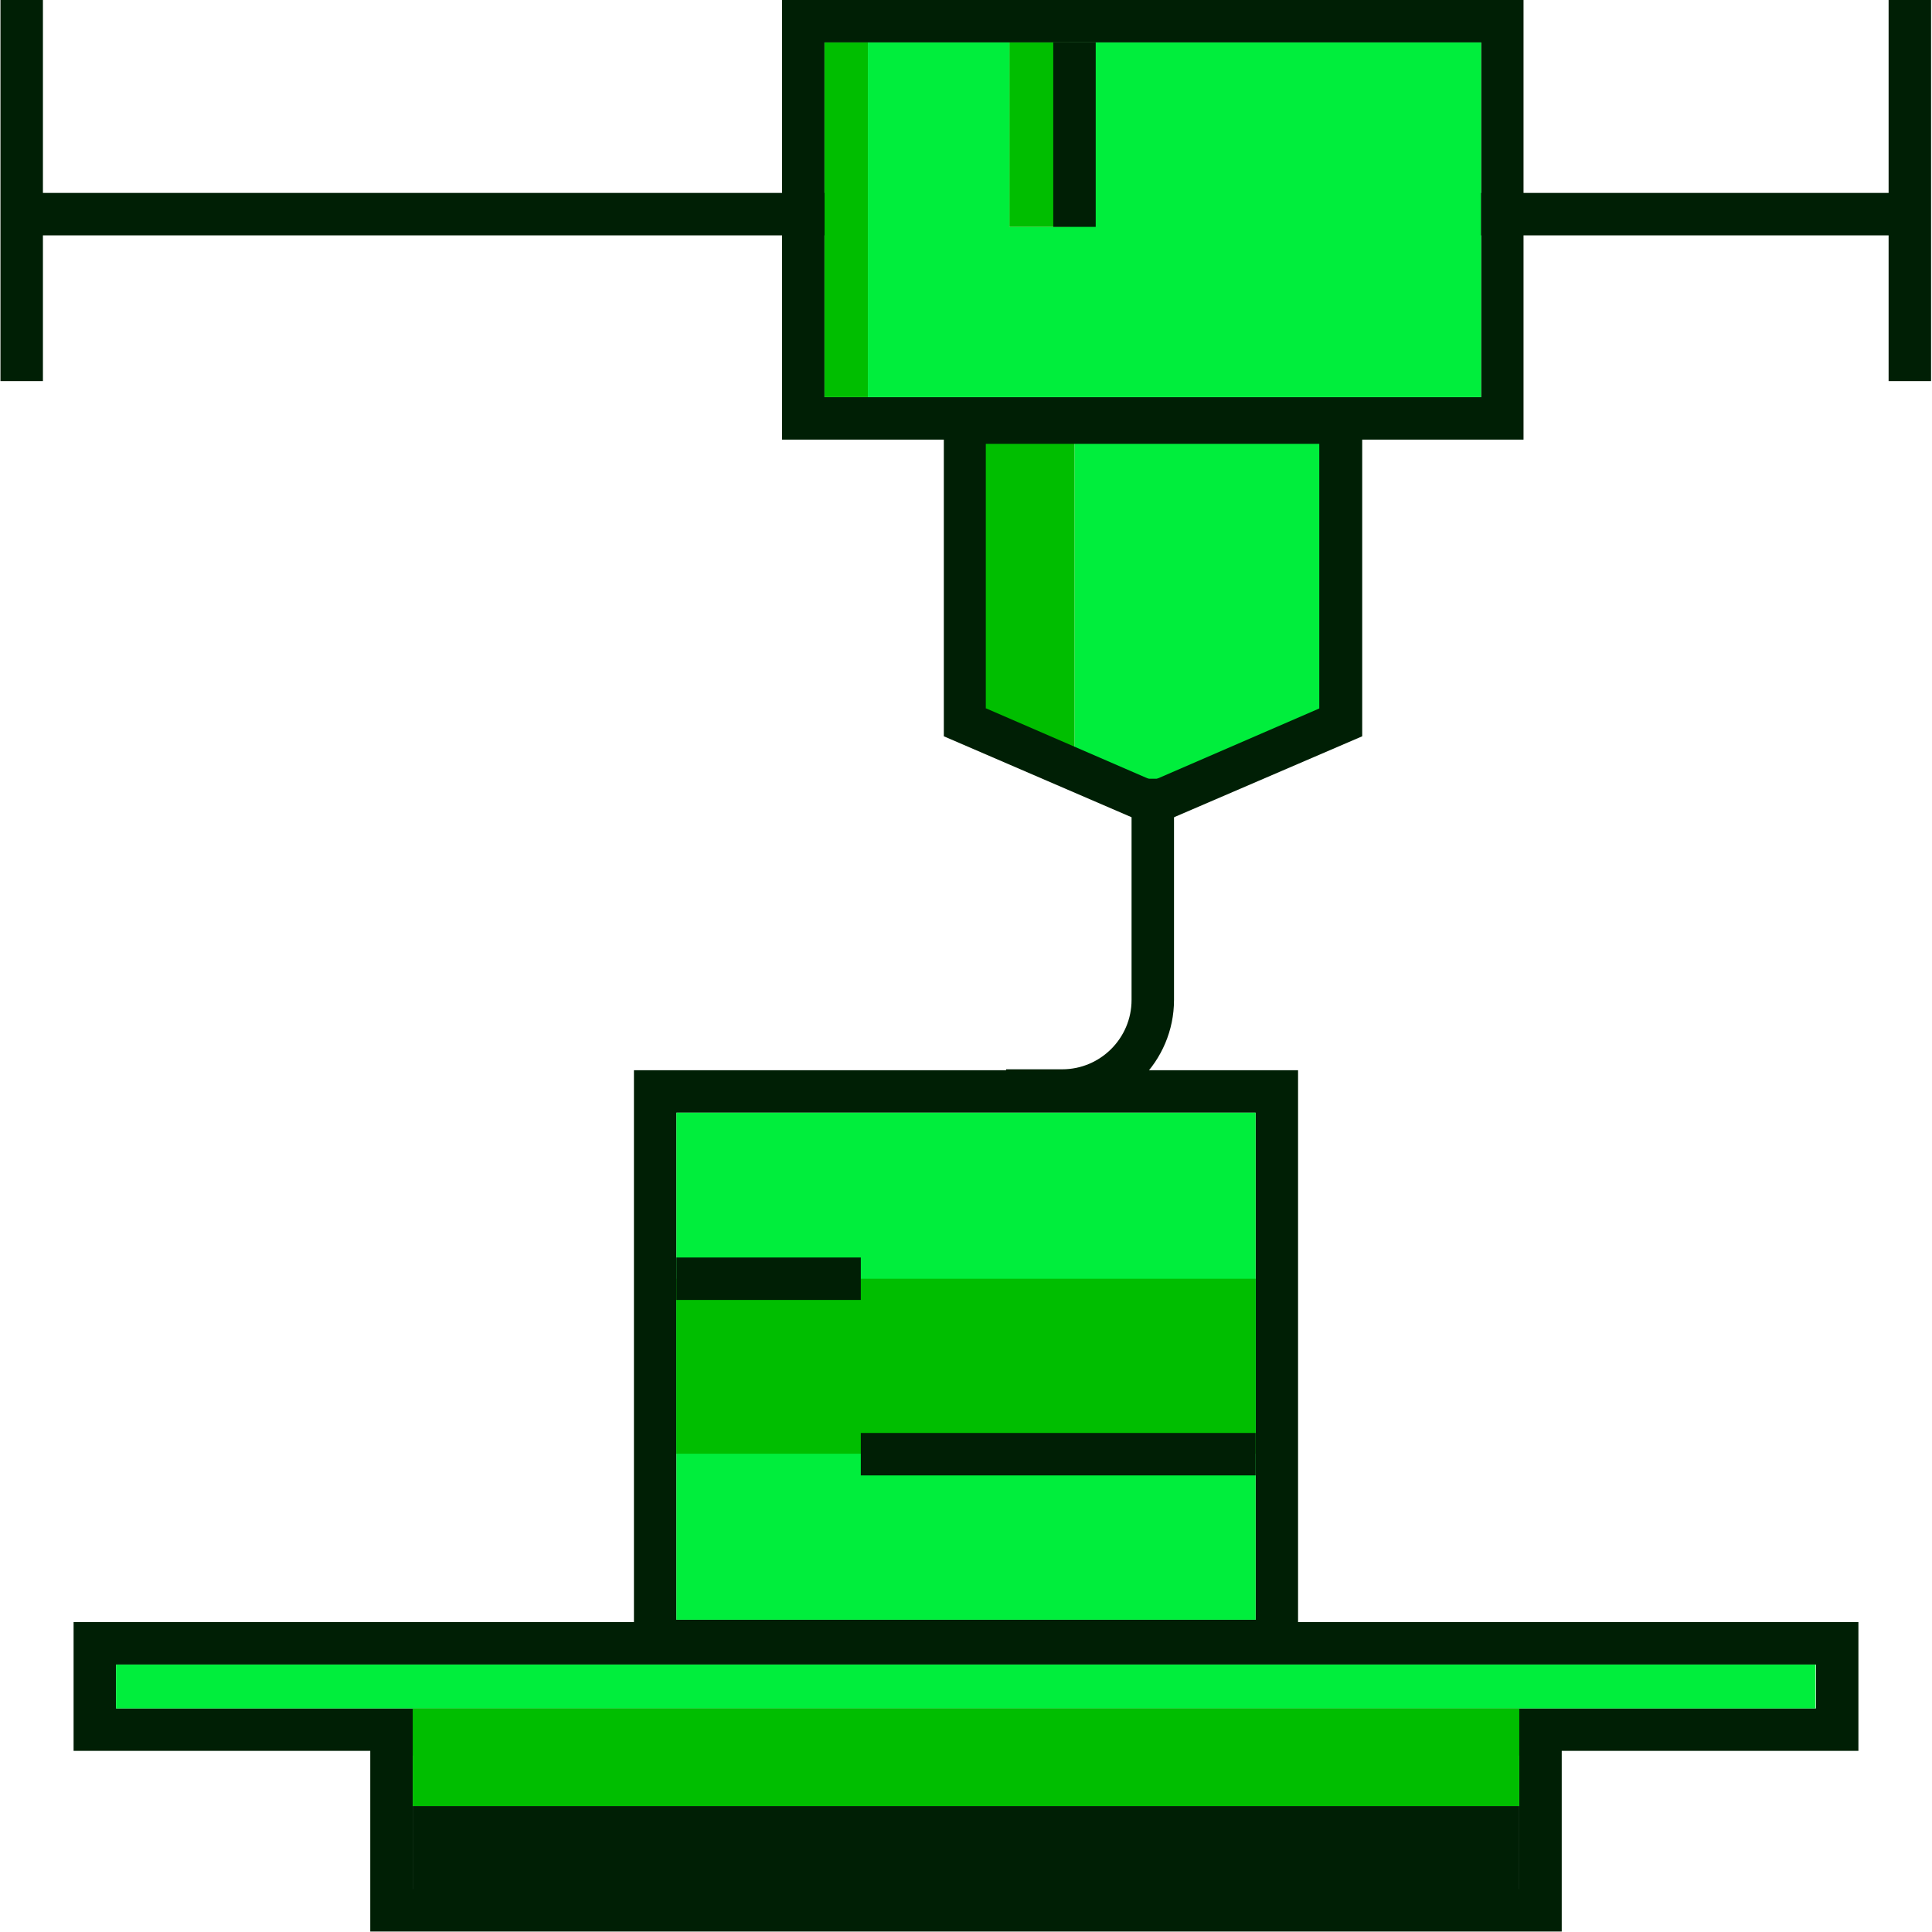 <?xml version="1.0" encoding="utf-8"?>
<!-- Generator: Adobe Illustrator 25.4.1, SVG Export Plug-In . SVG Version: 6.00 Build 0)  -->
<svg version="1.1" id="Layer_1" xmlns="http://www.w3.org/2000/svg" xmlns:xlink="http://www.w3.org/1999/xlink" x="0px" y="0px"
	 viewBox="0 0 409.6 409.6" style="enable-background:new 0 0 409.6 409.6;" xml:space="preserve">
<style type="text/css">
	.st0{fill:#001F05;}
	.st1{fill:#00EE3C;}
	.st2{fill:#00BE00;}
</style>
<g>
	<g>
		<path class="st0" d="M314,9v75.2H174.8V9H314 M323,0h-9H174.8h-9v9v75.2v9h9H314h9v-9V9V0L323,0z"/>
		<g>
			<polygon class="st1" points="314,9 314,84.2 184,84.2 184,9 214,9 214,48.1 226.7,48.1 226.7,9 			"/>
		</g>
		<g>
			<rect x="214" y="9" class="st2" width="12.7" height="39.1"/>
		</g>
		<g>
			<rect x="174.8" y="9" class="st2" width="9.2" height="75.2"/>
		</g>
		<rect x="400.4" y="0" class="st0" width="9" height="80.8"/>
		<rect x="0.1" y="0" class="st0" width="9" height="80.8"/>
		<rect x="223.3" y="9" class="st0" width="9" height="39.1"/>
		<rect x="4.6" y="40.9" class="st0" width="170.2" height="9"/>
		<rect x="314" y="40.9" class="st0" width="90.9" height="9"/>
		<g>
			<polygon class="st1" points="284.2,89.6 284.2,153.1 244.4,170.3 227.8,163.2 227.8,89.6 			"/>
		</g>
		<g>
			<polygon class="st2" points="227.8,89.6 227.8,163.2 204.6,153.1 204.6,89.6 			"/>
		</g>
		<path class="st0" d="M244.4,175.2l-44.3-19.1v-71h88.7v71L244.4,175.2z M209.1,150.2l35.3,15.3l35.3-15.3V94.1h-70.7V150.2z"/>
	</g>
	<path class="st0" d="M385,352.9v9.3H24.6v-9.3H385 M394,343.9h-9H24.6h-9v9v9.3v9h9H385h9v-9v-9.3V343.9L394,343.9z"/>
	<path class="st0" d="M322.1,372.2v28.3H87.5v-28.3H322.1 M331.1,363.2h-9H87.5h-9v9v28.3v9h9h234.6h9v-9v-28.3V363.2L331.1,363.2z"
		/>
	<g>
		<rect x="87.5" y="382.9" class="st0" width="234.6" height="17.7"/>
	</g>
	<g>
		<rect x="24.6" y="352.9" class="st1" width="360.3" height="9.3"/>
	</g>
	<path class="st0" d="M266.2,235.9v107.5H143.4V235.9H266.2 M275.2,226.9h-9H143.4h-9v9v107.5v9h9h122.8h9v-9V235.9V226.9
		L275.2,226.9z"/>
	<g>
		<rect x="143.4" y="235.9" class="st1" width="122.8" height="107.5"/>
	</g>
	<g>
		<rect x="143.4" y="271.1" class="st2" width="122.8" height="37.1"/>
	</g>
	<path class="st0" d="M225.2,235.7h-11.9v-9h11.9c8.1,0,14.7-6.6,14.7-14.7l0-46.9l9,0l0,46.9C248.9,225,238.3,235.7,225.2,235.7z"
		/>
	<rect x="143.4" y="266.6" class="st0" width="39.1" height="9"/>
	<rect x="182.5" y="303.8" class="st0" width="83.7" height="9"/>
	<g>
		<rect x="87.5" y="362.2" class="st2" width="234.6" height="20.7"/>
	</g>
</g>
</svg>
